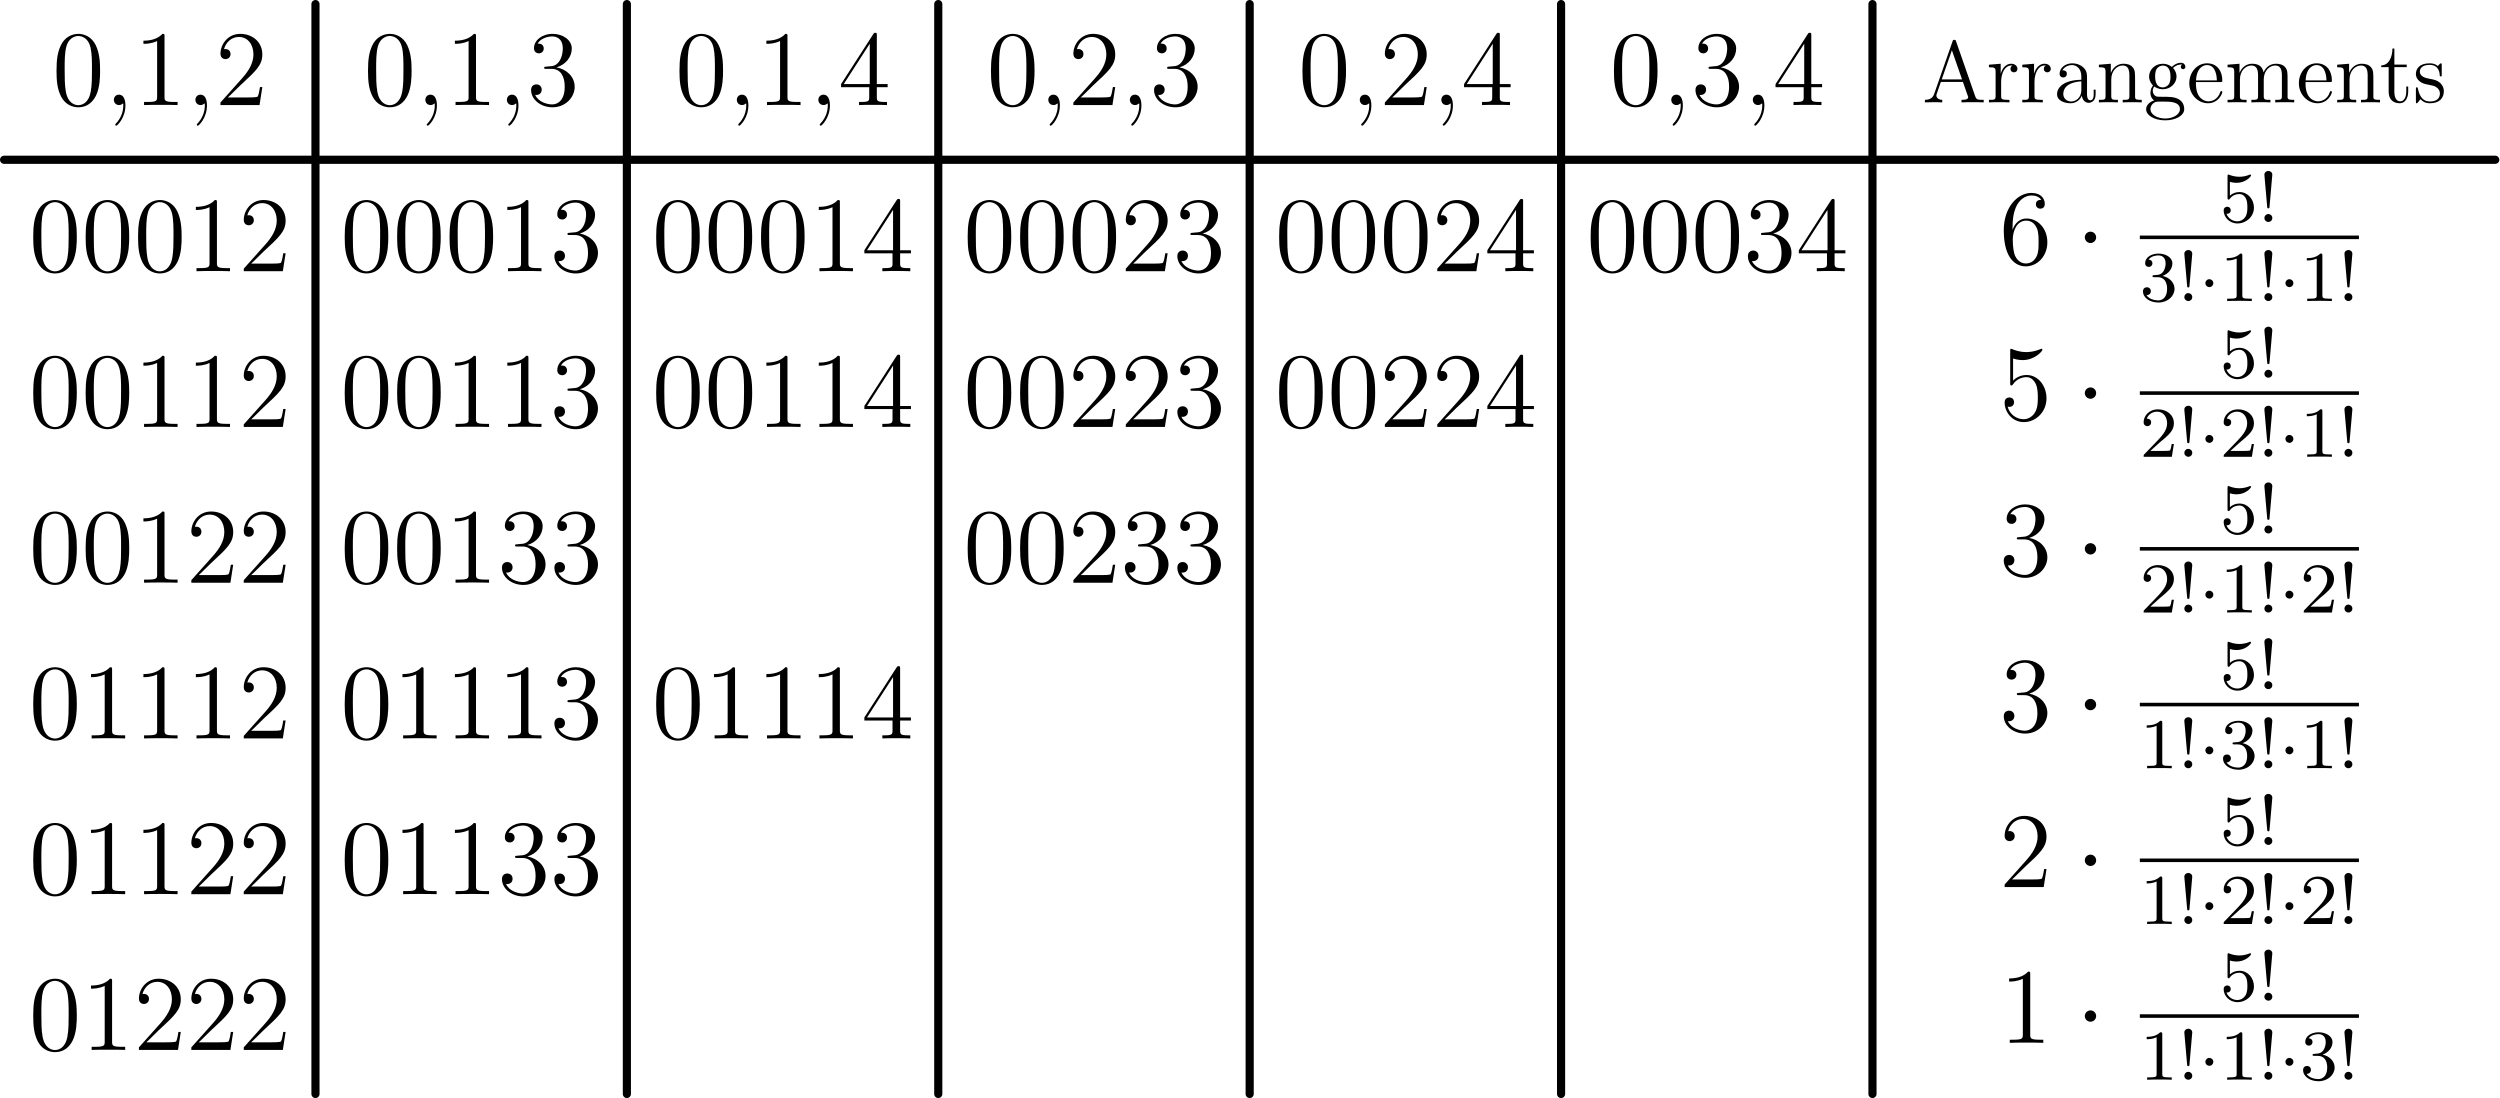 <?xml version='1.0' encoding='UTF-8'?>
<!-- This file was generated by dvisvgm 2.13.3 -->
<svg version='1.1' xmlns='http://www.w3.org/2000/svg' xmlns:xlink='http://www.w3.org/1999/xlink' width='153.526pt' height='67.449pt' viewBox='56.659 63.672 153.526 67.449'>
<defs>
<path id='g1-1' d='M2.295-2.989C2.295-3.335 2.008-3.622 1.662-3.622S1.028-3.335 1.028-2.989S1.315-2.355 1.662-2.355S2.295-2.642 2.295-2.989Z'/>
<path id='g3-44' d='M2.331 .048C2.331-.693 2.08-1.16 1.614-1.16C1.267-1.16 1.04-.897 1.04-.586C1.04-.263 1.267 0 1.626 0C1.805 0 1.937-.084 2.008-.143C2.044-.179 2.056-.179 2.068-.179C2.092-.179 2.092-.012 2.092 .048C2.092 .813 1.781 1.53 1.255 2.08C1.207 2.116 1.196 2.14 1.196 2.188C1.196 2.248 1.255 2.307 1.315 2.307C1.423 2.307 2.331 1.423 2.331 .048Z'/>
<path id='g3-48' d='M5.356-3.826C5.356-4.818 5.296-5.786 4.866-6.695C4.376-7.687 3.515-7.95 2.929-7.95C2.236-7.95 1.387-7.603 .944-6.611C.61-5.858 .49-5.117 .49-3.826C.49-2.666 .574-1.793 1.004-.944C1.47-.036 2.295 .251 2.917 .251C3.957 .251 4.555-.371 4.902-1.064C5.332-1.961 5.356-3.132 5.356-3.826ZM2.917 .012C2.534 .012 1.757-.203 1.53-1.506C1.399-2.224 1.399-3.132 1.399-3.969C1.399-4.949 1.399-5.834 1.59-6.539C1.793-7.34 2.403-7.711 2.917-7.711C3.371-7.711 4.065-7.436 4.292-6.408C4.447-5.727 4.447-4.782 4.447-3.969C4.447-3.168 4.447-2.26 4.316-1.53C4.089-.215 3.335 .012 2.917 .012Z'/>
<path id='g3-49' d='M3.443-7.663C3.443-7.938 3.443-7.95 3.204-7.95C2.917-7.627 2.319-7.185 1.088-7.185V-6.838C1.363-6.838 1.961-6.838 2.618-7.149V-.921C2.618-.49 2.582-.347 1.53-.347H1.16V0C1.482-.024 2.642-.024 3.037-.024S4.579-.024 4.902 0V-.347H4.531C3.479-.347 3.443-.49 3.443-.921V-7.663Z'/>
<path id='g3-50' d='M5.26-2.008H4.997C4.961-1.805 4.866-1.148 4.746-.956C4.663-.849 3.981-.849 3.622-.849H1.411C1.733-1.124 2.463-1.889 2.774-2.176C4.591-3.85 5.26-4.471 5.26-5.655C5.26-7.03 4.172-7.95 2.786-7.95S.586-6.767 .586-5.738C.586-5.129 1.112-5.129 1.148-5.129C1.399-5.129 1.71-5.308 1.71-5.691C1.71-6.025 1.482-6.253 1.148-6.253C1.04-6.253 1.016-6.253 .98-6.241C1.207-7.054 1.853-7.603 2.63-7.603C3.646-7.603 4.268-6.755 4.268-5.655C4.268-4.639 3.682-3.754 3.001-2.989L.586-.287V0H4.949L5.26-2.008Z'/>
<path id='g3-51' d='M2.2-4.292C1.997-4.28 1.949-4.268 1.949-4.16C1.949-4.041 2.008-4.041 2.224-4.041H2.774C3.79-4.041 4.244-3.204 4.244-2.056C4.244-.49 3.431-.072 2.845-.072C2.271-.072 1.291-.347 .944-1.136C1.327-1.076 1.674-1.291 1.674-1.722C1.674-2.068 1.423-2.307 1.088-2.307C.801-2.307 .49-2.14 .49-1.686C.49-.622 1.554 .251 2.881 .251C4.304 .251 5.356-.837 5.356-2.044C5.356-3.144 4.471-4.005 3.324-4.208C4.364-4.507 5.033-5.38 5.033-6.312C5.033-7.257 4.053-7.95 2.893-7.95C1.698-7.95 .813-7.221 .813-6.348C.813-5.87 1.184-5.774 1.363-5.774C1.614-5.774 1.901-5.954 1.901-6.312C1.901-6.695 1.614-6.862 1.351-6.862C1.279-6.862 1.255-6.862 1.219-6.85C1.674-7.663 2.798-7.663 2.857-7.663C3.252-7.663 4.029-7.484 4.029-6.312C4.029-6.085 3.993-5.416 3.646-4.902C3.288-4.376 2.881-4.34 2.558-4.328L2.2-4.292Z'/>
<path id='g3-52' d='M4.316-7.783C4.316-8.01 4.316-8.07 4.148-8.07C4.053-8.07 4.017-8.07 3.921-7.926L.323-2.343V-1.997H3.467V-.909C3.467-.466 3.443-.347 2.57-.347H2.331V0C2.606-.024 3.551-.024 3.885-.024S5.177-.024 5.452 0V-.347H5.212C4.352-.347 4.316-.466 4.316-.909V-1.997H5.523V-2.343H4.316V-7.783ZM3.527-6.85V-2.343H.622L3.527-6.85Z'/>
<path id='g3-53' d='M1.53-6.85C2.044-6.683 2.463-6.671 2.594-6.671C3.945-6.671 4.806-7.663 4.806-7.831C4.806-7.878 4.782-7.938 4.71-7.938C4.686-7.938 4.663-7.938 4.555-7.89C3.885-7.603 3.312-7.568 3.001-7.568C2.212-7.568 1.65-7.807 1.423-7.902C1.339-7.938 1.315-7.938 1.303-7.938C1.207-7.938 1.207-7.867 1.207-7.675V-4.125C1.207-3.909 1.207-3.838 1.351-3.838C1.411-3.838 1.423-3.85 1.542-3.993C1.877-4.483 2.439-4.77 3.037-4.77C3.67-4.77 3.981-4.184 4.077-3.981C4.28-3.515 4.292-2.929 4.292-2.475S4.292-1.339 3.957-.801C3.694-.371 3.228-.072 2.702-.072C1.913-.072 1.136-.61 .921-1.482C.98-1.459 1.052-1.447 1.112-1.447C1.315-1.447 1.638-1.566 1.638-1.973C1.638-2.307 1.411-2.499 1.112-2.499C.897-2.499 .586-2.391 .586-1.925C.586-.909 1.399 .251 2.726 .251C4.077 .251 5.26-.885 5.26-2.403C5.26-3.826 4.304-5.009 3.049-5.009C2.367-5.009 1.841-4.71 1.53-4.376V-6.85Z'/>
<path id='g3-54' d='M1.47-4.16C1.47-7.185 2.941-7.663 3.587-7.663C4.017-7.663 4.447-7.532 4.674-7.173C4.531-7.173 4.077-7.173 4.077-6.683C4.077-6.42 4.256-6.193 4.567-6.193C4.866-6.193 5.069-6.372 5.069-6.719C5.069-7.34 4.615-7.95 3.575-7.95C2.068-7.95 .49-6.408 .49-3.778C.49-.49 1.925 .251 2.941 .251C4.244 .251 5.356-.885 5.356-2.439C5.356-4.029 4.244-5.093 3.049-5.093C1.985-5.093 1.59-4.172 1.47-3.838V-4.16ZM2.941-.072C2.188-.072 1.829-.741 1.722-.992C1.614-1.303 1.494-1.889 1.494-2.726C1.494-3.67 1.925-4.854 3.001-4.854C3.658-4.854 4.005-4.411 4.184-4.005C4.376-3.563 4.376-2.965 4.376-2.451C4.376-1.841 4.376-1.303 4.148-.849C3.85-.275 3.419-.072 2.941-.072Z'/>
<path id='g3-65' d='M4.627-8.321C4.579-8.464 4.555-8.536 4.388-8.536S4.196-8.5 4.136-8.309L1.638-1.16C1.47-.669 1.136-.359 .371-.347V0C1.1-.024 1.124-.024 1.518-.024C1.853-.024 2.427-.024 2.738 0V-.347C2.236-.359 1.937-.61 1.937-.944C1.937-1.016 1.937-1.04 1.997-1.196L2.546-2.786H5.559L6.217-.909C6.276-.765 6.276-.741 6.276-.705C6.276-.347 5.667-.347 5.368-.347V0C5.643-.024 6.587-.024 6.922-.024S8.118-.024 8.393 0V-.347C7.615-.347 7.4-.347 7.233-.837L4.627-8.321ZM4.053-7.113L5.44-3.132H2.666L4.053-7.113Z'/>
<path id='g3-97' d='M4.615-3.192C4.615-3.838 4.615-4.316 4.089-4.782C3.67-5.165 3.132-5.332 2.606-5.332C1.626-5.332 .873-4.686 .873-3.909C.873-3.563 1.1-3.395 1.375-3.395C1.662-3.395 1.865-3.599 1.865-3.885C1.865-4.376 1.435-4.376 1.255-4.376C1.53-4.878 2.104-5.093 2.582-5.093C3.132-5.093 3.838-4.639 3.838-3.563V-3.084C1.435-3.049 .526-2.044 .526-1.124C.526-.179 1.626 .12 2.355 .12C3.144 .12 3.682-.359 3.909-.933C3.957-.371 4.328 .06 4.842 .06C5.093 .06 5.786-.108 5.786-1.064V-1.733H5.523V-1.064C5.523-.383 5.236-.287 5.069-.287C4.615-.287 4.615-.921 4.615-1.1V-3.192ZM3.838-1.686C3.838-.514 2.965-.12 2.451-.12C1.865-.12 1.375-.55 1.375-1.124C1.375-2.702 3.407-2.845 3.838-2.869V-1.686Z'/>
<path id='g3-101' d='M4.579-2.774C4.842-2.774 4.866-2.774 4.866-3.001C4.866-4.208 4.22-5.332 2.774-5.332C1.411-5.332 .359-4.101 .359-2.618C.359-1.04 1.578 .12 2.905 .12C4.328 .12 4.866-1.172 4.866-1.423C4.866-1.494 4.806-1.542 4.734-1.542C4.639-1.542 4.615-1.482 4.591-1.423C4.28-.418 3.479-.143 2.977-.143S1.267-.478 1.267-2.546V-2.774H4.579ZM1.279-3.001C1.375-4.878 2.427-5.093 2.762-5.093C4.041-5.093 4.113-3.407 4.125-3.001H1.279Z'/>
<path id='g3-103' d='M1.423-2.164C1.985-1.793 2.463-1.793 2.594-1.793C3.67-1.793 4.471-2.606 4.471-3.527C4.471-3.85 4.376-4.304 3.993-4.686C4.459-5.165 5.021-5.165 5.081-5.165C5.129-5.165 5.189-5.165 5.236-5.141C5.117-5.093 5.057-4.973 5.057-4.842C5.057-4.674 5.177-4.531 5.368-4.531C5.464-4.531 5.679-4.591 5.679-4.854C5.679-5.069 5.511-5.404 5.093-5.404C4.471-5.404 4.005-5.021 3.838-4.842C3.479-5.117 3.061-5.272 2.606-5.272C1.53-5.272 .729-4.459 .729-3.539C.729-2.857 1.148-2.415 1.267-2.307C1.124-2.128 .909-1.781 .909-1.315C.909-.622 1.327-.323 1.423-.263C.873-.108 .323 .323 .323 .944C.323 1.769 1.447 2.451 2.917 2.451C4.34 2.451 5.523 1.817 5.523 .921C5.523 .622 5.44-.084 4.722-.454C4.113-.765 3.515-.765 2.487-.765C1.757-.765 1.674-.765 1.459-.992C1.339-1.112 1.231-1.339 1.231-1.59C1.231-1.793 1.303-1.997 1.423-2.164ZM2.606-2.044C1.554-2.044 1.554-3.252 1.554-3.527C1.554-3.742 1.554-4.232 1.757-4.555C1.985-4.902 2.343-5.021 2.594-5.021C3.646-5.021 3.646-3.814 3.646-3.539C3.646-3.324 3.646-2.833 3.443-2.511C3.216-2.164 2.857-2.044 2.606-2.044ZM2.929 2.2C1.781 2.2 .909 1.614 .909 .933C.909 .837 .933 .371 1.387 .06C1.65-.108 1.757-.108 2.594-.108C3.587-.108 4.937-.108 4.937 .933C4.937 1.638 4.029 2.2 2.929 2.2Z'/>
<path id='g3-109' d='M8.572-2.905C8.572-4.017 8.572-4.352 8.297-4.734C7.95-5.2 7.388-5.272 6.982-5.272C5.99-5.272 5.487-4.555 5.296-4.089C5.129-5.009 4.483-5.272 3.73-5.272C2.57-5.272 2.116-4.28 2.02-4.041H2.008V-5.272L.383-5.141V-4.794C1.196-4.794 1.291-4.71 1.291-4.125V-.885C1.291-.347 1.16-.347 .383-.347V0C.693-.024 1.339-.024 1.674-.024C2.02-.024 2.666-.024 2.977 0V-.347C2.212-.347 2.068-.347 2.068-.885V-3.108C2.068-4.364 2.893-5.033 3.634-5.033S4.543-4.423 4.543-3.694V-.885C4.543-.347 4.411-.347 3.634-.347V0C3.945-.024 4.591-.024 4.926-.024C5.272-.024 5.918-.024 6.229 0V-.347C5.464-.347 5.32-.347 5.32-.885V-3.108C5.32-4.364 6.145-5.033 6.886-5.033S7.795-4.423 7.795-3.694V-.885C7.795-.347 7.663-.347 6.886-.347V0C7.197-.024 7.843-.024 8.177-.024C8.524-.024 9.17-.024 9.48 0V-.347C8.883-.347 8.584-.347 8.572-.705V-2.905Z'/>
<path id='g3-110' d='M5.32-2.905C5.32-4.017 5.32-4.352 5.045-4.734C4.698-5.2 4.136-5.272 3.73-5.272C2.57-5.272 2.116-4.28 2.02-4.041H2.008V-5.272L.383-5.141V-4.794C1.196-4.794 1.291-4.71 1.291-4.125V-.885C1.291-.347 1.16-.347 .383-.347V0C.693-.024 1.339-.024 1.674-.024C2.02-.024 2.666-.024 2.977 0V-.347C2.212-.347 2.068-.347 2.068-.885V-3.108C2.068-4.364 2.893-5.033 3.634-5.033S4.543-4.423 4.543-3.694V-.885C4.543-.347 4.411-.347 3.634-.347V0C3.945-.024 4.591-.024 4.926-.024C5.272-.024 5.918-.024 6.229 0V-.347C5.631-.347 5.332-.347 5.32-.705V-2.905Z'/>
<path id='g3-114' d='M1.997-2.786C1.997-3.945 2.475-5.033 3.395-5.033C3.491-5.033 3.515-5.033 3.563-5.021C3.467-4.973 3.276-4.902 3.276-4.579C3.276-4.232 3.551-4.101 3.742-4.101C3.981-4.101 4.22-4.256 4.22-4.579C4.22-4.937 3.897-5.272 3.383-5.272C2.367-5.272 2.02-4.172 1.949-3.945H1.937V-5.272L.335-5.141V-4.794C1.148-4.794 1.243-4.71 1.243-4.125V-.885C1.243-.347 1.112-.347 .335-.347V0C.669-.024 1.327-.024 1.686-.024C2.008-.024 2.857-.024 3.132 0V-.347H2.893C2.02-.347 1.997-.478 1.997-.909V-2.786Z'/>
<path id='g3-115' d='M3.921-5.057C3.921-5.272 3.921-5.332 3.802-5.332C3.706-5.332 3.479-5.069 3.395-4.961C3.025-5.26 2.654-5.332 2.271-5.332C.825-5.332 .395-4.543 .395-3.885C.395-3.754 .395-3.335 .849-2.917C1.231-2.582 1.638-2.499 2.188-2.391C2.845-2.26 3.001-2.224 3.3-1.985C3.515-1.805 3.67-1.542 3.67-1.207C3.67-.693 3.371-.12 2.319-.12C1.53-.12 .956-.574 .693-1.769C.646-1.985 .646-1.997 .634-2.008C.61-2.056 .562-2.056 .526-2.056C.395-2.056 .395-1.997 .395-1.781V-.155C.395 .06 .395 .12 .514 .12C.574 .12 .586 .108 .789-.143C.849-.227 .849-.251 1.028-.442C1.482 .12 2.128 .12 2.331 .12C3.587 .12 4.208-.574 4.208-1.518C4.208-2.164 3.814-2.546 3.706-2.654C3.276-3.025 2.953-3.096 2.164-3.24C1.805-3.312 .933-3.479 .933-4.196C.933-4.567 1.184-5.117 2.26-5.117C3.563-5.117 3.634-4.005 3.658-3.634C3.67-3.539 3.754-3.539 3.79-3.539C3.921-3.539 3.921-3.599 3.921-3.814V-5.057Z'/>
<path id='g3-116' d='M2.008-4.806H3.694V-5.153H2.008V-7.352H1.745C1.733-6.229 1.303-5.081 .215-5.045V-4.806H1.231V-1.482C1.231-.155 2.116 .12 2.75 .12C3.503 .12 3.897-.622 3.897-1.482V-2.164H3.634V-1.506C3.634-.646 3.288-.143 2.821-.143C2.008-.143 2.008-1.255 2.008-1.459V-4.806Z'/>
<path id='g2-33' d='M1.618-5.276C1.618-5.547 1.387-5.699 1.18-5.699C.948-5.699 .733-5.531 .733-5.276C.733-5.252 .749-5.109 .749-5.077L1.044-1.706C1.06-1.562 1.06-1.522 1.18-1.522C1.291-1.522 1.299-1.57 1.307-1.698L1.618-5.276ZM1.618-.438C1.618-.709 1.403-.885 1.18-.885C.917-.885 .733-.669 .733-.446C.733-.199 .933 0 1.18 0C1.419 0 1.618-.191 1.618-.438Z'/>
<path id='g2-49' d='M2.503-5.077C2.503-5.292 2.487-5.3 2.271-5.3C1.945-4.981 1.522-4.79 .765-4.79V-4.527C.98-4.527 1.411-4.527 1.873-4.742V-.654C1.873-.359 1.849-.263 1.092-.263H.813V0C1.14-.024 1.825-.024 2.184-.024S3.236-.024 3.563 0V-.263H3.284C2.527-.263 2.503-.359 2.503-.654V-5.077Z'/>
<path id='g2-50' d='M2.248-1.626C2.375-1.745 2.71-2.008 2.837-2.12C3.332-2.574 3.802-3.013 3.802-3.738C3.802-4.686 3.005-5.3 2.008-5.3C1.052-5.3 .422-4.575 .422-3.866C.422-3.475 .733-3.419 .845-3.419C1.012-3.419 1.259-3.539 1.259-3.842C1.259-4.256 .861-4.256 .765-4.256C.996-4.838 1.53-5.037 1.921-5.037C2.662-5.037 3.045-4.407 3.045-3.738C3.045-2.909 2.463-2.303 1.522-1.339L.518-.303C.422-.215 .422-.199 .422 0H3.571L3.802-1.427H3.555C3.531-1.267 3.467-.869 3.371-.717C3.324-.654 2.718-.654 2.59-.654H1.172L2.248-1.626Z'/>
<path id='g2-51' d='M2.016-2.662C2.646-2.662 3.045-2.2 3.045-1.363C3.045-.367 2.479-.072 2.056-.072C1.618-.072 1.02-.231 .741-.654C1.028-.654 1.227-.837 1.227-1.1C1.227-1.355 1.044-1.538 .789-1.538C.574-1.538 .351-1.403 .351-1.084C.351-.327 1.164 .167 2.072 .167C3.132 .167 3.873-.566 3.873-1.363C3.873-2.024 3.347-2.63 2.534-2.805C3.164-3.029 3.634-3.571 3.634-4.208S2.917-5.3 2.088-5.3C1.235-5.3 .59-4.838 .59-4.232C.59-3.937 .789-3.81 .996-3.81C1.243-3.81 1.403-3.985 1.403-4.216C1.403-4.511 1.148-4.623 .972-4.631C1.307-5.069 1.921-5.093 2.064-5.093C2.271-5.093 2.877-5.029 2.877-4.208C2.877-3.65 2.646-3.316 2.534-3.188C2.295-2.941 2.112-2.925 1.626-2.893C1.474-2.885 1.411-2.877 1.411-2.774C1.411-2.662 1.482-2.662 1.618-2.662H2.016Z'/>
<path id='g2-53' d='M1.116-4.479C1.219-4.447 1.538-4.368 1.873-4.368C2.869-4.368 3.475-5.069 3.475-5.189C3.475-5.276 3.419-5.3 3.379-5.3C3.363-5.3 3.347-5.3 3.276-5.26C2.965-5.141 2.598-5.045 2.168-5.045C1.698-5.045 1.307-5.165 1.06-5.26C.98-5.3 .964-5.3 .956-5.3C.853-5.3 .853-5.212 .853-5.069V-2.734C.853-2.59 .853-2.495 .98-2.495C1.044-2.495 1.068-2.527 1.108-2.59C1.203-2.71 1.506-3.116 2.184-3.116C2.63-3.116 2.845-2.75 2.917-2.598C3.053-2.311 3.068-1.945 3.068-1.634C3.068-1.339 3.061-.909 2.837-.558C2.686-.319 2.367-.072 1.945-.072C1.427-.072 .917-.399 .733-.917C.757-.909 .805-.909 .813-.909C1.036-.909 1.211-1.052 1.211-1.299C1.211-1.594 .98-1.698 .821-1.698C.677-1.698 .422-1.618 .422-1.275C.422-.558 1.044 .167 1.961 .167C2.957 .167 3.802-.606 3.802-1.594C3.802-2.519 3.132-3.339 2.192-3.339C1.793-3.339 1.419-3.212 1.116-2.941V-4.479Z'/>
<path id='g0-1' d='M1.618-1.993C1.618-2.264 1.395-2.439 1.18-2.439C.925-2.439 .733-2.232 .733-2C.733-1.73 .956-1.554 1.172-1.554C1.427-1.554 1.618-1.761 1.618-1.993Z'/>
</defs>
<g id='page1'>
<g transform='translate(56.659 63.672)scale(.996)'>
<path d='M 0.251 9.851L 153.851 9.851' fill='none' stroke='#000000' stroke-linecap='round' stroke-linejoin='round' stroke-miterlimit='10.037' stroke-width='0.502'/>
</g>
<g transform='translate(56.659 63.672)scale(.996)'>
<path d='M 19.451 0.251L 19.451 67.451' fill='none' stroke='#000000' stroke-linecap='round' stroke-linejoin='round' stroke-miterlimit='10.037' stroke-width='0.502'/>
</g>
<g transform='translate(56.659 63.672)scale(.996)'>
<path d='M 38.651 0.251L 38.651 67.451' fill='none' stroke='#000000' stroke-linecap='round' stroke-linejoin='round' stroke-miterlimit='10.037' stroke-width='0.502'/>
</g>
<g transform='translate(56.659 63.672)scale(.996)'>
<path d='M 57.851 0.251L 57.851 67.451' fill='none' stroke='#000000' stroke-linecap='round' stroke-linejoin='round' stroke-miterlimit='10.037' stroke-width='0.502'/>
</g>
<g transform='translate(56.659 63.672)scale(.996)'>
<path d='M 77.051 0.251L 77.051 67.451' fill='none' stroke='#000000' stroke-linecap='round' stroke-linejoin='round' stroke-miterlimit='10.037' stroke-width='0.502'/>
</g>
<g transform='translate(56.659 63.672)scale(.996)'>
<path d='M 96.251 0.251L 96.251 67.451' fill='none' stroke='#000000' stroke-linecap='round' stroke-linejoin='round' stroke-miterlimit='10.037' stroke-width='0.502'/>
</g>
<g transform='translate(56.659 63.672)scale(.996)'>
<path d='M 115.451 0.251L 115.451 67.451' fill='none' stroke='#000000' stroke-linecap='round' stroke-linejoin='round' stroke-miterlimit='10.037' stroke-width='0.502'/>
</g>
<g transform='matrix(.55 0 0 .55 29.915 30.89)'>
<use x='54.446' y='71.334' xlink:href='#g3-48'/>
<use x='60.299' y='71.334' xlink:href='#g3-44'/>
<use x='63.551' y='71.334' xlink:href='#g3-49'/>
<use x='69.404' y='71.334' xlink:href='#g3-44'/>
<use x='72.656' y='71.334' xlink:href='#g3-50'/>
</g>
<g transform='matrix(.55 0 0 .55 38.523 30.89)'>
<use x='73.575' y='71.334' xlink:href='#g3-48'/>
<use x='79.428' y='71.334' xlink:href='#g3-44'/>
<use x='82.679' y='71.334' xlink:href='#g3-49'/>
<use x='88.532' y='71.334' xlink:href='#g3-44'/>
<use x='91.784' y='71.334' xlink:href='#g3-51'/>
</g>
<g transform='matrix(.55 0 0 .55 47.13 30.89)'>
<use x='92.703' y='71.334' xlink:href='#g3-48'/>
<use x='98.556' y='71.334' xlink:href='#g3-44'/>
<use x='101.807' y='71.334' xlink:href='#g3-49'/>
<use x='107.66' y='71.334' xlink:href='#g3-44'/>
<use x='110.912' y='71.334' xlink:href='#g3-52'/>
</g>
<g transform='matrix(.55 0 0 .55 55.738 30.89)'>
<use x='111.831' y='71.334' xlink:href='#g3-48'/>
<use x='117.684' y='71.334' xlink:href='#g3-44'/>
<use x='120.936' y='71.334' xlink:href='#g3-50'/>
<use x='126.789' y='71.334' xlink:href='#g3-44'/>
<use x='130.04' y='71.334' xlink:href='#g3-51'/>
</g>
<g transform='matrix(.55 0 0 .55 64.346 30.89)'>
<use x='130.959' y='71.334' xlink:href='#g3-48'/>
<use x='136.812' y='71.334' xlink:href='#g3-44'/>
<use x='140.064' y='71.334' xlink:href='#g3-50'/>
<use x='145.917' y='71.334' xlink:href='#g3-44'/>
<use x='149.169' y='71.334' xlink:href='#g3-52'/>
</g>
<g transform='matrix(.55 0 0 .55 72.954 30.89)'>
<use x='150.088' y='71.334' xlink:href='#g3-48'/>
<use x='155.941' y='71.334' xlink:href='#g3-44'/>
<use x='159.192' y='71.334' xlink:href='#g3-51'/>
<use x='165.045' y='71.334' xlink:href='#g3-44'/>
<use x='168.297' y='71.334' xlink:href='#g3-52'/>
</g>
<g transform='matrix(.45 0 0 .45 104.946 37.754)'>
<use x='155.012' y='71.567' xlink:href='#g3-65'/>
<use x='163.788' y='71.567' xlink:href='#g3-114'/>
<use x='168.34' y='71.567' xlink:href='#g3-114'/>
<use x='172.892' y='71.567' xlink:href='#g3-97'/>
<use x='178.745' y='71.567' xlink:href='#g3-110'/>
<use x='185.249' y='71.567' xlink:href='#g3-103'/>
<use x='191.102' y='71.567' xlink:href='#g3-101'/>
<use x='196.304' y='71.567' xlink:href='#g3-109'/>
<use x='206.059' y='71.567' xlink:href='#g3-101'/>
<use x='211.262' y='71.567' xlink:href='#g3-110'/>
<use x='217.44' y='71.567' xlink:href='#g3-116'/>
<use x='221.993' y='71.567' xlink:href='#g3-115'/>
</g>
<g transform='matrix(.55 0 0 .55 29.915 35.194)'>
<use x='51.845' y='82.061' xlink:href='#g3-48'/>
<use x='57.698' y='82.061' xlink:href='#g3-48'/>
<use x='63.551' y='82.061' xlink:href='#g3-48'/>
<use x='69.404' y='82.061' xlink:href='#g3-49'/>
<use x='75.257' y='82.061' xlink:href='#g3-50'/>
</g>
<g transform='matrix(.55 0 0 .55 29.915 39.498)'>
<use x='51.845' y='91.625' xlink:href='#g3-48'/>
<use x='57.698' y='91.625' xlink:href='#g3-48'/>
<use x='63.551' y='91.625' xlink:href='#g3-49'/>
<use x='69.404' y='91.625' xlink:href='#g3-49'/>
<use x='75.257' y='91.625' xlink:href='#g3-50'/>
</g>
<g transform='matrix(.55 0 0 .55 29.915 43.802)'>
<use x='51.845' y='101.189' xlink:href='#g3-48'/>
<use x='57.698' y='101.189' xlink:href='#g3-48'/>
<use x='63.551' y='101.189' xlink:href='#g3-49'/>
<use x='69.404' y='101.189' xlink:href='#g3-50'/>
<use x='75.257' y='101.189' xlink:href='#g3-50'/>
</g>
<g transform='matrix(.55 0 0 .55 29.915 48.105)'>
<use x='51.845' y='110.753' xlink:href='#g3-48'/>
<use x='57.698' y='110.753' xlink:href='#g3-49'/>
<use x='63.551' y='110.753' xlink:href='#g3-49'/>
<use x='69.404' y='110.753' xlink:href='#g3-49'/>
<use x='75.257' y='110.753' xlink:href='#g3-50'/>
</g>
<g transform='matrix(.55 0 0 .55 29.915 52.409)'>
<use x='51.845' y='120.317' xlink:href='#g3-48'/>
<use x='57.698' y='120.317' xlink:href='#g3-49'/>
<use x='63.551' y='120.317' xlink:href='#g3-49'/>
<use x='69.404' y='120.317' xlink:href='#g3-50'/>
<use x='75.257' y='120.317' xlink:href='#g3-50'/>
</g>
<g transform='matrix(.55 0 0 .55 29.915 56.713)'>
<use x='51.845' y='129.881' xlink:href='#g3-48'/>
<use x='57.698' y='129.881' xlink:href='#g3-49'/>
<use x='63.551' y='129.881' xlink:href='#g3-50'/>
<use x='69.404' y='129.881' xlink:href='#g3-50'/>
<use x='75.257' y='129.881' xlink:href='#g3-50'/>
</g>
<g transform='matrix(.55 0 0 .55 38.523 35.194)'>
<use x='70.973' y='82.061' xlink:href='#g3-48'/>
<use x='76.826' y='82.061' xlink:href='#g3-48'/>
<use x='82.679' y='82.061' xlink:href='#g3-48'/>
<use x='88.532' y='82.061' xlink:href='#g3-49'/>
<use x='94.385' y='82.061' xlink:href='#g3-51'/>
</g>
<g transform='matrix(.55 0 0 .55 38.523 39.498)'>
<use x='70.973' y='91.625' xlink:href='#g3-48'/>
<use x='76.826' y='91.625' xlink:href='#g3-48'/>
<use x='82.679' y='91.625' xlink:href='#g3-49'/>
<use x='88.532' y='91.625' xlink:href='#g3-49'/>
<use x='94.385' y='91.625' xlink:href='#g3-51'/>
</g>
<g transform='matrix(.55 0 0 .55 38.523 43.802)'>
<use x='70.973' y='101.189' xlink:href='#g3-48'/>
<use x='76.826' y='101.189' xlink:href='#g3-48'/>
<use x='82.679' y='101.189' xlink:href='#g3-49'/>
<use x='88.532' y='101.189' xlink:href='#g3-51'/>
<use x='94.385' y='101.189' xlink:href='#g3-51'/>
</g>
<g transform='matrix(.55 0 0 .55 38.523 48.105)'>
<use x='70.973' y='110.753' xlink:href='#g3-48'/>
<use x='76.826' y='110.753' xlink:href='#g3-49'/>
<use x='82.679' y='110.753' xlink:href='#g3-49'/>
<use x='88.532' y='110.753' xlink:href='#g3-49'/>
<use x='94.385' y='110.753' xlink:href='#g3-51'/>
</g>
<g transform='matrix(.55 0 0 .55 38.523 52.409)'>
<use x='70.973' y='120.317' xlink:href='#g3-48'/>
<use x='76.826' y='120.317' xlink:href='#g3-49'/>
<use x='82.679' y='120.317' xlink:href='#g3-49'/>
<use x='88.532' y='120.317' xlink:href='#g3-51'/>
<use x='94.385' y='120.317' xlink:href='#g3-51'/>
</g>
<g transform='matrix(.55 0 0 .55 47.13 35.194)'>
<use x='90.101' y='82.061' xlink:href='#g3-48'/>
<use x='95.954' y='82.061' xlink:href='#g3-48'/>
<use x='101.807' y='82.061' xlink:href='#g3-48'/>
<use x='107.66' y='82.061' xlink:href='#g3-49'/>
<use x='113.513' y='82.061' xlink:href='#g3-52'/>
</g>
<g transform='matrix(.55 0 0 .55 47.13 39.498)'>
<use x='90.101' y='91.625' xlink:href='#g3-48'/>
<use x='95.954' y='91.625' xlink:href='#g3-48'/>
<use x='101.807' y='91.625' xlink:href='#g3-49'/>
<use x='107.66' y='91.625' xlink:href='#g3-49'/>
<use x='113.513' y='91.625' xlink:href='#g3-52'/>
</g>
<g transform='matrix(.55 0 0 .55 47.13 48.105)'>
<use x='90.101' y='110.753' xlink:href='#g3-48'/>
<use x='95.954' y='110.753' xlink:href='#g3-49'/>
<use x='101.807' y='110.753' xlink:href='#g3-49'/>
<use x='107.66' y='110.753' xlink:href='#g3-49'/>
<use x='113.513' y='110.753' xlink:href='#g3-52'/>
</g>
<g transform='matrix(.55 0 0 .55 55.738 35.194)'>
<use x='109.23' y='82.061' xlink:href='#g3-48'/>
<use x='115.083' y='82.061' xlink:href='#g3-48'/>
<use x='120.936' y='82.061' xlink:href='#g3-48'/>
<use x='126.789' y='82.061' xlink:href='#g3-50'/>
<use x='132.642' y='82.061' xlink:href='#g3-51'/>
</g>
<g transform='matrix(.55 0 0 .55 55.738 39.498)'>
<use x='109.23' y='91.625' xlink:href='#g3-48'/>
<use x='115.083' y='91.625' xlink:href='#g3-48'/>
<use x='120.936' y='91.625' xlink:href='#g3-50'/>
<use x='126.789' y='91.625' xlink:href='#g3-50'/>
<use x='132.642' y='91.625' xlink:href='#g3-51'/>
</g>
<g transform='matrix(.55 0 0 .55 55.738 43.802)'>
<use x='109.23' y='101.189' xlink:href='#g3-48'/>
<use x='115.083' y='101.189' xlink:href='#g3-48'/>
<use x='120.936' y='101.189' xlink:href='#g3-50'/>
<use x='126.789' y='101.189' xlink:href='#g3-51'/>
<use x='132.642' y='101.189' xlink:href='#g3-51'/>
</g>
<g transform='matrix(.55 0 0 .55 64.346 35.194)'>
<use x='128.358' y='82.061' xlink:href='#g3-48'/>
<use x='134.211' y='82.061' xlink:href='#g3-48'/>
<use x='140.064' y='82.061' xlink:href='#g3-48'/>
<use x='145.917' y='82.061' xlink:href='#g3-50'/>
<use x='151.77' y='82.061' xlink:href='#g3-52'/>
</g>
<g transform='matrix(.55 0 0 .55 64.346 39.498)'>
<use x='128.358' y='91.625' xlink:href='#g3-48'/>
<use x='134.211' y='91.625' xlink:href='#g3-48'/>
<use x='140.064' y='91.625' xlink:href='#g3-50'/>
<use x='145.917' y='91.625' xlink:href='#g3-50'/>
<use x='151.77' y='91.625' xlink:href='#g3-52'/>
</g>
<g transform='matrix(.55 0 0 .55 72.954 35.194)'>
<use x='147.486' y='82.061' xlink:href='#g3-48'/>
<use x='153.339' y='82.061' xlink:href='#g3-48'/>
<use x='159.192' y='82.061' xlink:href='#g3-48'/>
<use x='165.045' y='82.061' xlink:href='#g3-51'/>
<use x='170.898' y='82.061' xlink:href='#g3-52'/>
</g>
<g transform='matrix(.55 0 0 .55 85.865 35.194)'>
<use x='170.14' y='81.268' xlink:href='#g3-54'/>
<use x='178.65' y='81.268' xlink:href='#g1-1'/>
<use x='194.761' y='76.561' xlink:href='#g2-53'/>
<use x='198.996' y='76.561' xlink:href='#g2-33'/>
</g>
<rect x='188.067' y='78.138' height='.219' width='13.455'/>
<g transform='matrix(.55 0 0 .55 85.865 35.194)'>
<use x='185.823' y='85.391' xlink:href='#g2-51'/>
<use x='190.057' y='85.391' xlink:href='#g2-33'/>
<use x='192.409' y='85.391' xlink:href='#g0-1'/>
<use x='194.761' y='85.391' xlink:href='#g2-49'/>
<use x='198.996' y='85.391' xlink:href='#g2-33'/>
<use x='201.348' y='85.391' xlink:href='#g0-1'/>
<use x='203.7' y='85.391' xlink:href='#g2-49'/>
<use x='207.935' y='85.391' xlink:href='#g2-33'/>
</g>
<g transform='matrix(.55 0 0 .55 85.865 39.498)'>
<use x='170.14' y='90.832' xlink:href='#g3-53'/>
<use x='178.65' y='90.832' xlink:href='#g1-1'/>
<use x='194.761' y='86.125' xlink:href='#g2-53'/>
<use x='198.996' y='86.125' xlink:href='#g2-33'/>
</g>
<rect x='188.067' y='87.702' height='.219' width='13.455'/>
<g transform='matrix(.55 0 0 .55 85.865 39.498)'>
<use x='185.823' y='94.955' xlink:href='#g2-50'/>
<use x='190.057' y='94.955' xlink:href='#g2-33'/>
<use x='192.409' y='94.955' xlink:href='#g0-1'/>
<use x='194.761' y='94.955' xlink:href='#g2-50'/>
<use x='198.996' y='94.955' xlink:href='#g2-33'/>
<use x='201.348' y='94.955' xlink:href='#g0-1'/>
<use x='203.7' y='94.955' xlink:href='#g2-49'/>
<use x='207.935' y='94.955' xlink:href='#g2-33'/>
</g>
<g transform='matrix(.55 0 0 .55 85.865 43.802)'>
<use x='170.14' y='100.396' xlink:href='#g3-51'/>
<use x='178.65' y='100.396' xlink:href='#g1-1'/>
<use x='194.761' y='95.689' xlink:href='#g2-53'/>
<use x='198.996' y='95.689' xlink:href='#g2-33'/>
</g>
<rect x='188.067' y='97.266' height='.219' width='13.455'/>
<g transform='matrix(.55 0 0 .55 85.865 43.802)'>
<use x='185.823' y='104.519' xlink:href='#g2-50'/>
<use x='190.057' y='104.519' xlink:href='#g2-33'/>
<use x='192.409' y='104.519' xlink:href='#g0-1'/>
<use x='194.761' y='104.519' xlink:href='#g2-49'/>
<use x='198.996' y='104.519' xlink:href='#g2-33'/>
<use x='201.348' y='104.519' xlink:href='#g0-1'/>
<use x='203.7' y='104.519' xlink:href='#g2-50'/>
<use x='207.935' y='104.519' xlink:href='#g2-33'/>
</g>
<g transform='matrix(.55 0 0 .55 85.865 48.105)'>
<use x='170.14' y='109.961' xlink:href='#g3-51'/>
<use x='178.65' y='109.961' xlink:href='#g1-1'/>
<use x='194.761' y='105.253' xlink:href='#g2-53'/>
<use x='198.996' y='105.253' xlink:href='#g2-33'/>
</g>
<rect x='188.067' y='106.83' height='.219' width='13.455'/>
<g transform='matrix(.55 0 0 .55 85.865 48.105)'>
<use x='185.823' y='114.083' xlink:href='#g2-49'/>
<use x='190.057' y='114.083' xlink:href='#g2-33'/>
<use x='192.409' y='114.083' xlink:href='#g0-1'/>
<use x='194.761' y='114.083' xlink:href='#g2-51'/>
<use x='198.996' y='114.083' xlink:href='#g2-33'/>
<use x='201.348' y='114.083' xlink:href='#g0-1'/>
<use x='203.7' y='114.083' xlink:href='#g2-49'/>
<use x='207.935' y='114.083' xlink:href='#g2-33'/>
</g>
<g transform='matrix(.55 0 0 .55 85.865 52.409)'>
<use x='170.14' y='119.525' xlink:href='#g3-50'/>
<use x='178.65' y='119.525' xlink:href='#g1-1'/>
<use x='194.761' y='114.818' xlink:href='#g2-53'/>
<use x='198.996' y='114.818' xlink:href='#g2-33'/>
</g>
<rect x='188.067' y='116.394' height='.219' width='13.455'/>
<g transform='matrix(.55 0 0 .55 85.865 52.409)'>
<use x='185.823' y='123.647' xlink:href='#g2-49'/>
<use x='190.057' y='123.647' xlink:href='#g2-33'/>
<use x='192.409' y='123.647' xlink:href='#g0-1'/>
<use x='194.761' y='123.647' xlink:href='#g2-50'/>
<use x='198.996' y='123.647' xlink:href='#g2-33'/>
<use x='201.348' y='123.647' xlink:href='#g0-1'/>
<use x='203.7' y='123.647' xlink:href='#g2-50'/>
<use x='207.935' y='123.647' xlink:href='#g2-33'/>
</g>
<g transform='matrix(.55 0 0 .55 85.865 56.713)'>
<use x='170.14' y='129.089' xlink:href='#g3-49'/>
<use x='178.65' y='129.089' xlink:href='#g1-1'/>
<use x='194.761' y='124.382' xlink:href='#g2-53'/>
<use x='198.996' y='124.382' xlink:href='#g2-33'/>
</g>
<rect x='188.067' y='125.959' height='.219' width='13.455'/>
<g transform='matrix(.55 0 0 .55 85.865 56.713)'>
<use x='185.823' y='133.211' xlink:href='#g2-49'/>
<use x='190.057' y='133.211' xlink:href='#g2-33'/>
<use x='192.409' y='133.211' xlink:href='#g0-1'/>
<use x='194.761' y='133.211' xlink:href='#g2-49'/>
<use x='198.996' y='133.211' xlink:href='#g2-33'/>
<use x='201.348' y='133.211' xlink:href='#g0-1'/>
<use x='203.7' y='133.211' xlink:href='#g2-51'/>
<use x='207.935' y='133.211' xlink:href='#g2-33'/>
</g>
</g>
</svg>